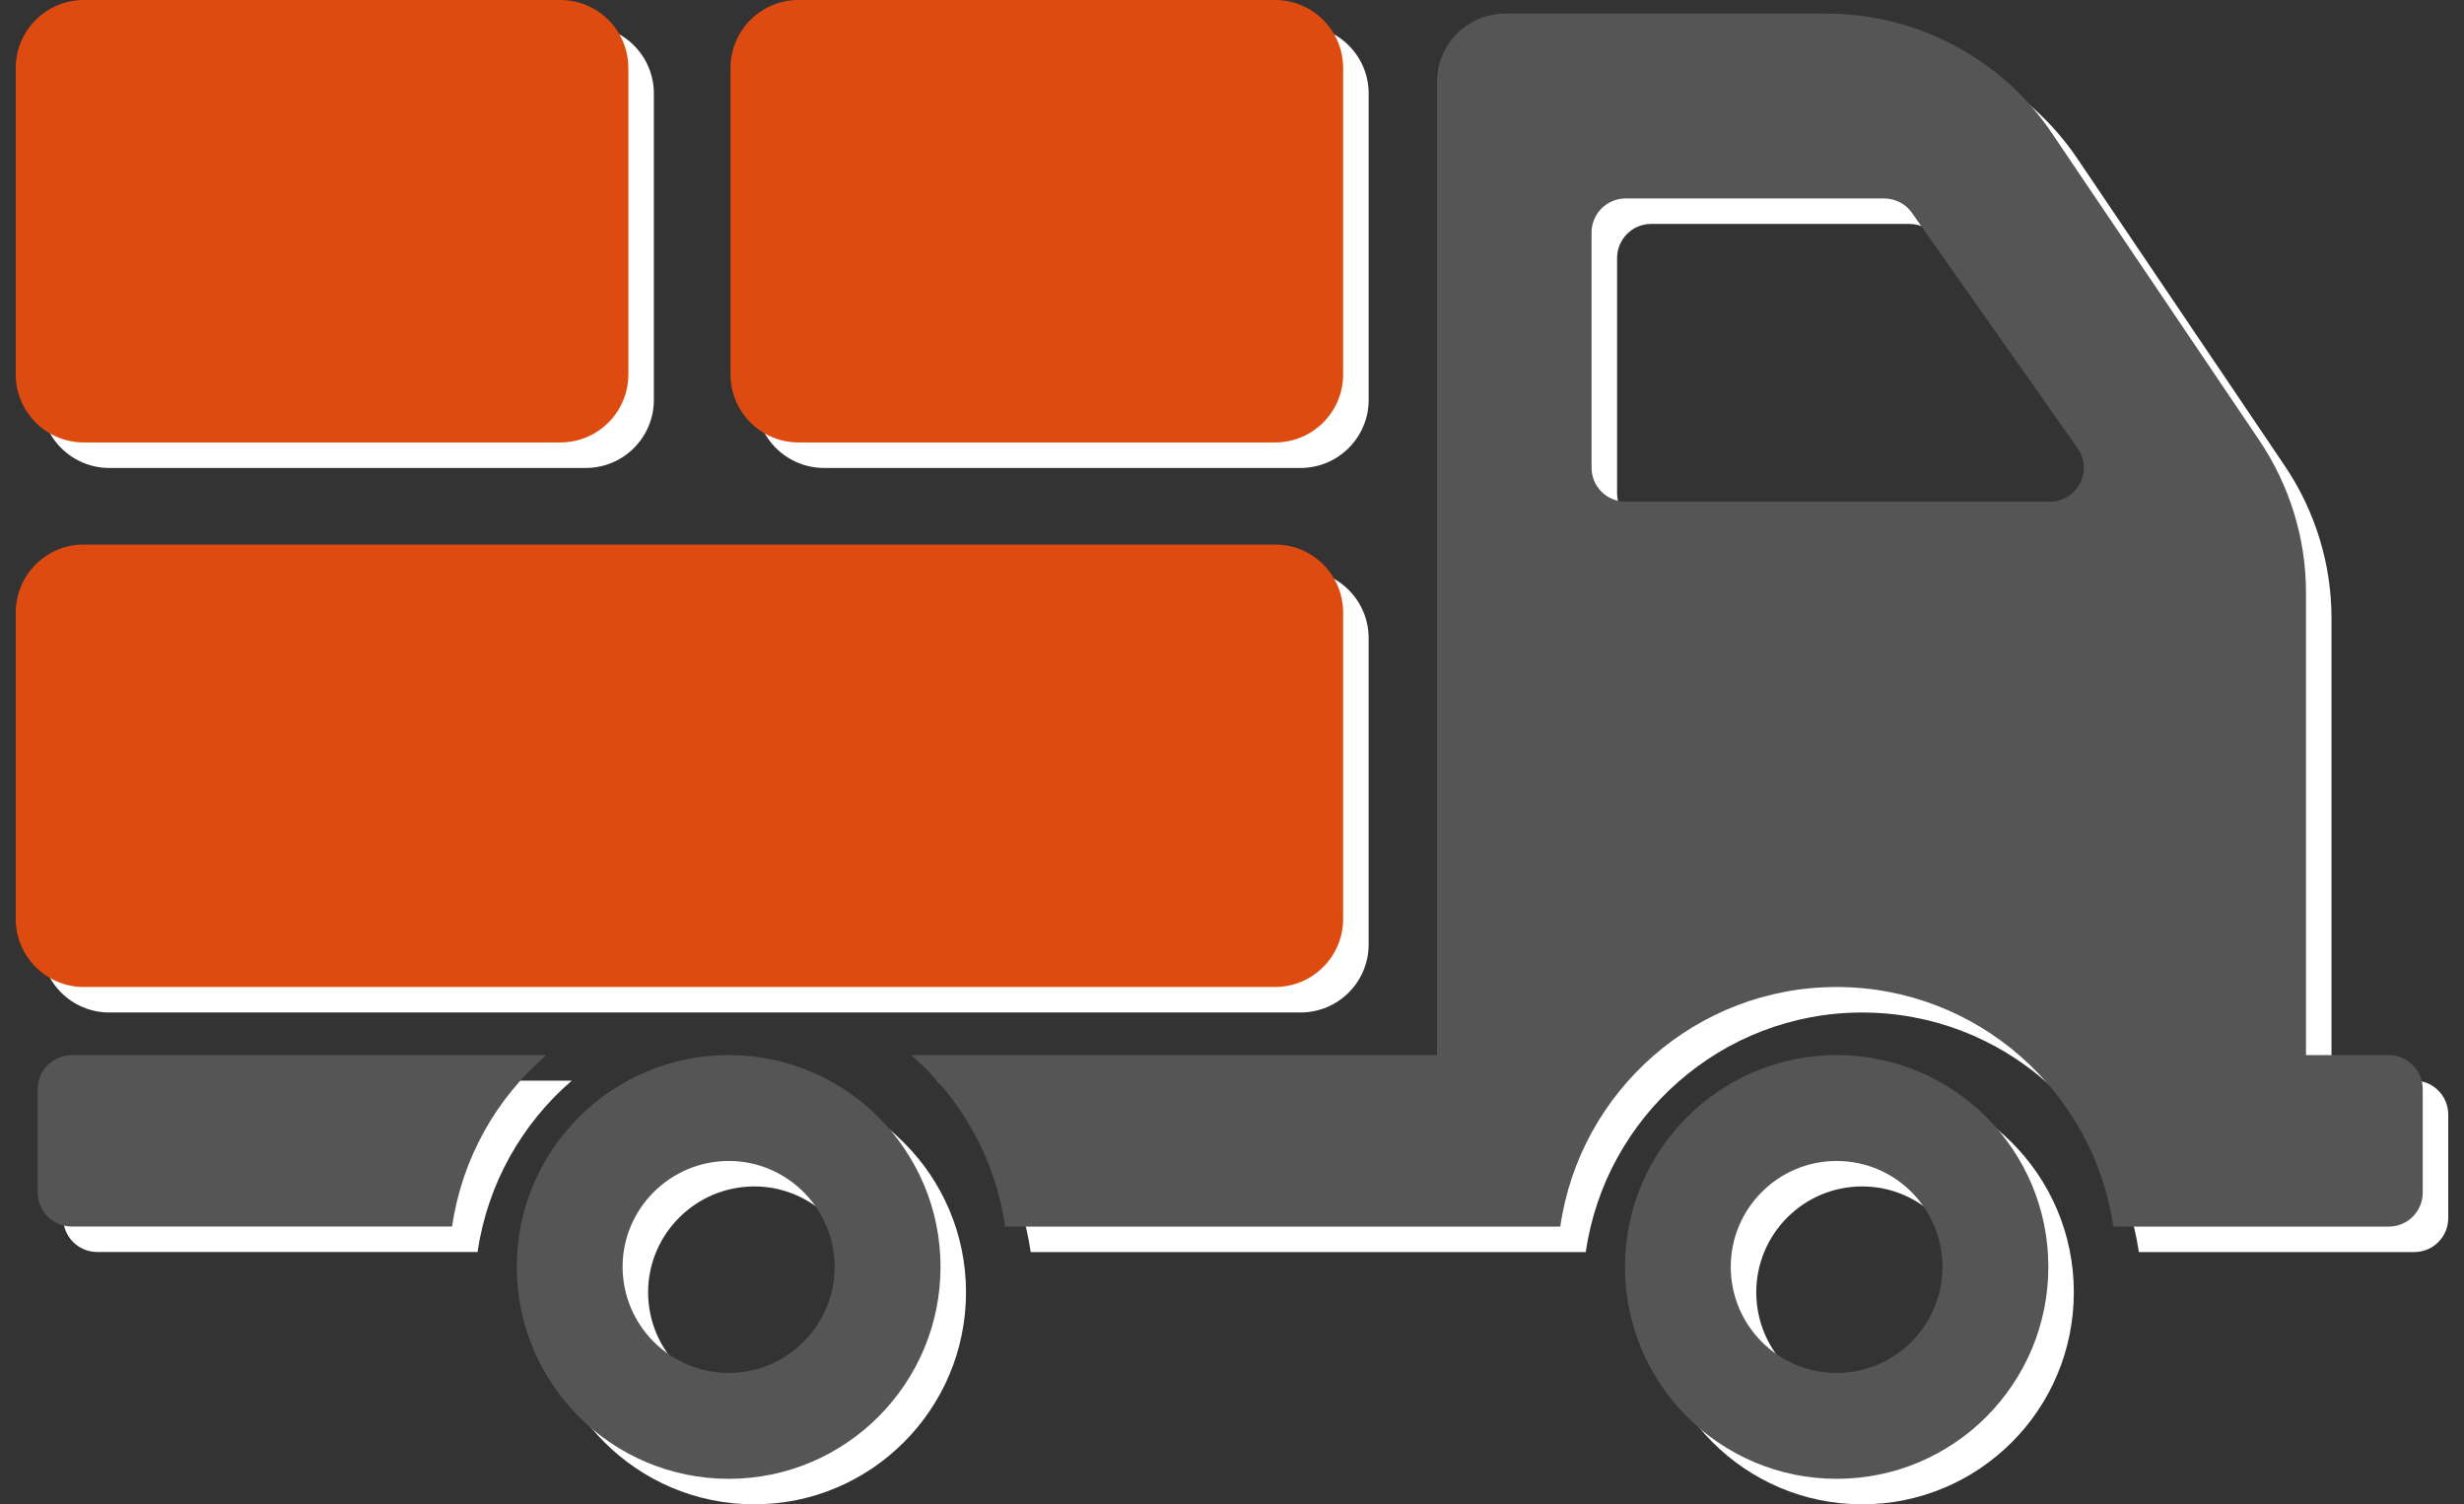 <?xml version="1.0" encoding="utf-8"?>
<!-- Generator: Adobe Illustrator 15.0.0, SVG Export Plug-In  -->
<!DOCTYPE svg PUBLIC "-//W3C//DTD SVG 1.1//EN" "http://www.w3.org/Graphics/SVG/1.1/DTD/svg11.dtd">
<svg version="1.1"
	 xmlns="http://www.w3.org/2000/svg" xmlns:xlink="http://www.w3.org/1999/xlink" xmlns:a="http://ns.adobe.com/AdobeSVGViewerExtensions/3.0/"
	 x="0px" y="0px" width="95px" height="58px" viewBox="-0.607 0 95 58" enable-background="new -0.607 0 95 58"
	 xml:space="preserve">
<rect x="-0.607" y="0" width="95" height="58" fill="#333333" stroke="none"/>
<defs>
</defs>
<path fill="#FFFFFF" d="M28.475,41.662c-4.515,0-8.175,3.662-8.175,8.162c0,4.515,3.661,8.176,8.175,8.176
	c4.5,0,8.163-3.661,8.163-8.176C36.637,45.322,32.975,41.662,28.475,41.662L28.475,41.662z M28.475,53.918
	c-2.257,0-4.094-1.836-4.094-4.094c0-2.242,1.837-4.08,4.094-4.08c2.244,0,4.081,1.838,4.081,4.08
	C32.556,52.081,30.718,53.918,28.475,53.918L28.475,53.918z M21.438,41.665H3.141c-0.725,0-1.313,0.589-1.313,1.313v3.982
	c0,0.724,0.588,1.312,1.313,1.312h14.665C18.189,45.645,19.516,43.323,21.438,41.665L21.438,41.665z M71.188,41.662
	c-4.502,0-8.162,3.662-8.162,8.162c0,4.515,3.66,8.176,8.162,8.176c4.514,0,8.162-3.661,8.162-8.176
	C79.351,45.322,75.702,41.662,71.188,41.662L71.188,41.662z M71.188,53.918c-2.258,0-4.082-1.836-4.082-4.094
	c0-2.242,1.824-4.08,4.082-4.08c2.256,0,4.08,1.838,4.08,4.08C75.269,52.081,73.444,53.918,71.188,53.918L71.188,53.918z
	 M92.472,41.662h-3.187V23.829c0-2.086-0.632-4.133-1.8-5.865L79.494,6.127c-1.94-2.887-5.209-4.619-8.699-4.619H58.407
	c-1.444,0-2.625,1.167-2.625,2.624v37.53H35.509c1.915,1.666,3.241,3.976,3.622,6.613h21.402c0.749-5.209,5.236-9.237,10.656-9.237
	c5.418,0,9.907,4.03,10.668,9.237h10.615c0.735,0,1.313-0.591,1.313-1.312v-3.989C93.785,42.252,93.207,41.662,92.472,41.662
	L92.472,41.662z M79.402,20.325H63.052c-0.723,0-1.312-0.578-1.312-1.312V9.946c0-0.722,0.589-1.312,1.312-1.312h9.961
	c0.432,0,0.84,0.209,1.076,0.551l6.39,9.081C81.096,19.131,80.466,20.325,79.402,20.325L79.402,20.325z"/>
<path fill="#FFFFFF" d="M49.536,39.037H3.607c-1.45,0-2.625-1.174-2.625-2.624V24.603c0-1.45,1.175-2.625,2.625-2.625h45.929
	c1.451,0,2.625,1.174,2.625,2.625v11.811C52.161,37.863,50.986,39.037,49.536,39.037L49.536,39.037z M21.979,18.042H3.607
	c-1.45,0-2.625-1.175-2.625-2.625V3.607c0-1.449,1.175-2.624,2.625-2.624h18.372c1.45,0,2.624,1.175,2.624,2.624v11.811
	C24.603,16.867,23.429,18.042,21.979,18.042L21.979,18.042z M49.536,18.042H31.165c-1.45,0-2.625-1.175-2.625-2.625V3.608
	c0-1.45,1.175-2.625,2.625-2.625h18.372c1.45,0,2.625,1.175,2.625,2.625v11.81C52.161,16.867,50.986,18.042,49.536,18.042
	L49.536,18.042z"/>
<path fill="#555555" d="M27.492,40.68c-4.515,0-8.175,3.661-8.175,8.162c0,4.514,3.661,8.175,8.175,8.175
	c4.5,0,8.163-3.661,8.163-8.175C35.654,44.339,31.992,40.68,27.492,40.68L27.492,40.68z M27.492,52.935
	c-2.257,0-4.094-1.835-4.094-4.093c0-2.243,1.837-4.08,4.094-4.08c2.244,0,4.081,1.837,4.081,4.08
	C31.573,51.098,29.735,52.935,27.492,52.935L27.492,52.935z M20.455,40.683H2.158c-0.726,0-1.313,0.588-1.313,1.313v3.981
	c0,0.724,0.588,1.312,1.313,1.312h14.665C17.206,44.661,18.532,42.34,20.455,40.683L20.455,40.683z M70.205,40.68
	c-4.502,0-8.161,3.661-8.161,8.162c0,4.514,3.659,8.175,8.161,8.175c4.515,0,8.162-3.661,8.162-8.175
	C78.367,44.339,74.72,40.68,70.205,40.68L70.205,40.68z M70.205,52.935c-2.258,0-4.082-1.835-4.082-4.093
	c0-2.243,1.824-4.08,4.082-4.08c2.257,0,4.08,1.837,4.08,4.08C74.285,51.098,72.462,52.935,70.205,52.935L70.205,52.935z
	 M91.489,40.68h-3.188V22.845c0-2.086-0.632-4.133-1.799-5.865L78.512,5.144c-1.941-2.887-5.209-4.619-8.7-4.619H57.424
	c-1.443,0-2.625,1.167-2.625,2.624V40.68H34.526c1.915,1.665,3.241,3.976,3.622,6.612H59.55c0.748-5.209,5.235-9.237,10.655-9.237
	c5.419,0,9.907,4.03,10.668,9.237h10.616c0.735,0,1.313-0.591,1.313-1.312v-3.988C92.802,41.269,92.225,40.68,91.489,40.68
	L91.489,40.68z M78.419,19.342H62.068c-0.722,0-1.312-0.578-1.312-1.313V8.963c0-0.722,0.59-1.312,1.312-1.312h9.961
	c0.433,0,0.84,0.209,1.076,0.551l6.39,9.081C80.112,18.148,79.483,19.342,78.419,19.342L78.419,19.342z"/>
<path fill="#DD4B10" d="M48.554,38.054H2.625C1.174,38.054,0,36.88,0,35.43V23.62c0-1.45,1.174-2.625,2.625-2.625h45.929
	c1.45,0,2.624,1.174,2.624,2.625v11.81C51.178,36.88,50.003,38.054,48.554,38.054L48.554,38.054z M20.996,17.059H2.625
	C1.174,17.059,0,15.884,0,14.434V2.624C0,1.175,1.174,0,2.625,0h18.371c1.45,0,2.624,1.175,2.624,2.624v11.811
	C23.62,15.884,22.446,17.059,20.996,17.059L20.996,17.059z M48.554,17.059H30.182c-1.45,0-2.625-1.175-2.625-2.625V2.625
	c0-1.45,1.174-2.625,2.625-2.625h18.372c1.449,0,2.624,1.175,2.624,2.625v11.81C51.178,15.884,50.003,17.059,48.554,17.059
	L48.554,17.059z"/>
</svg>
